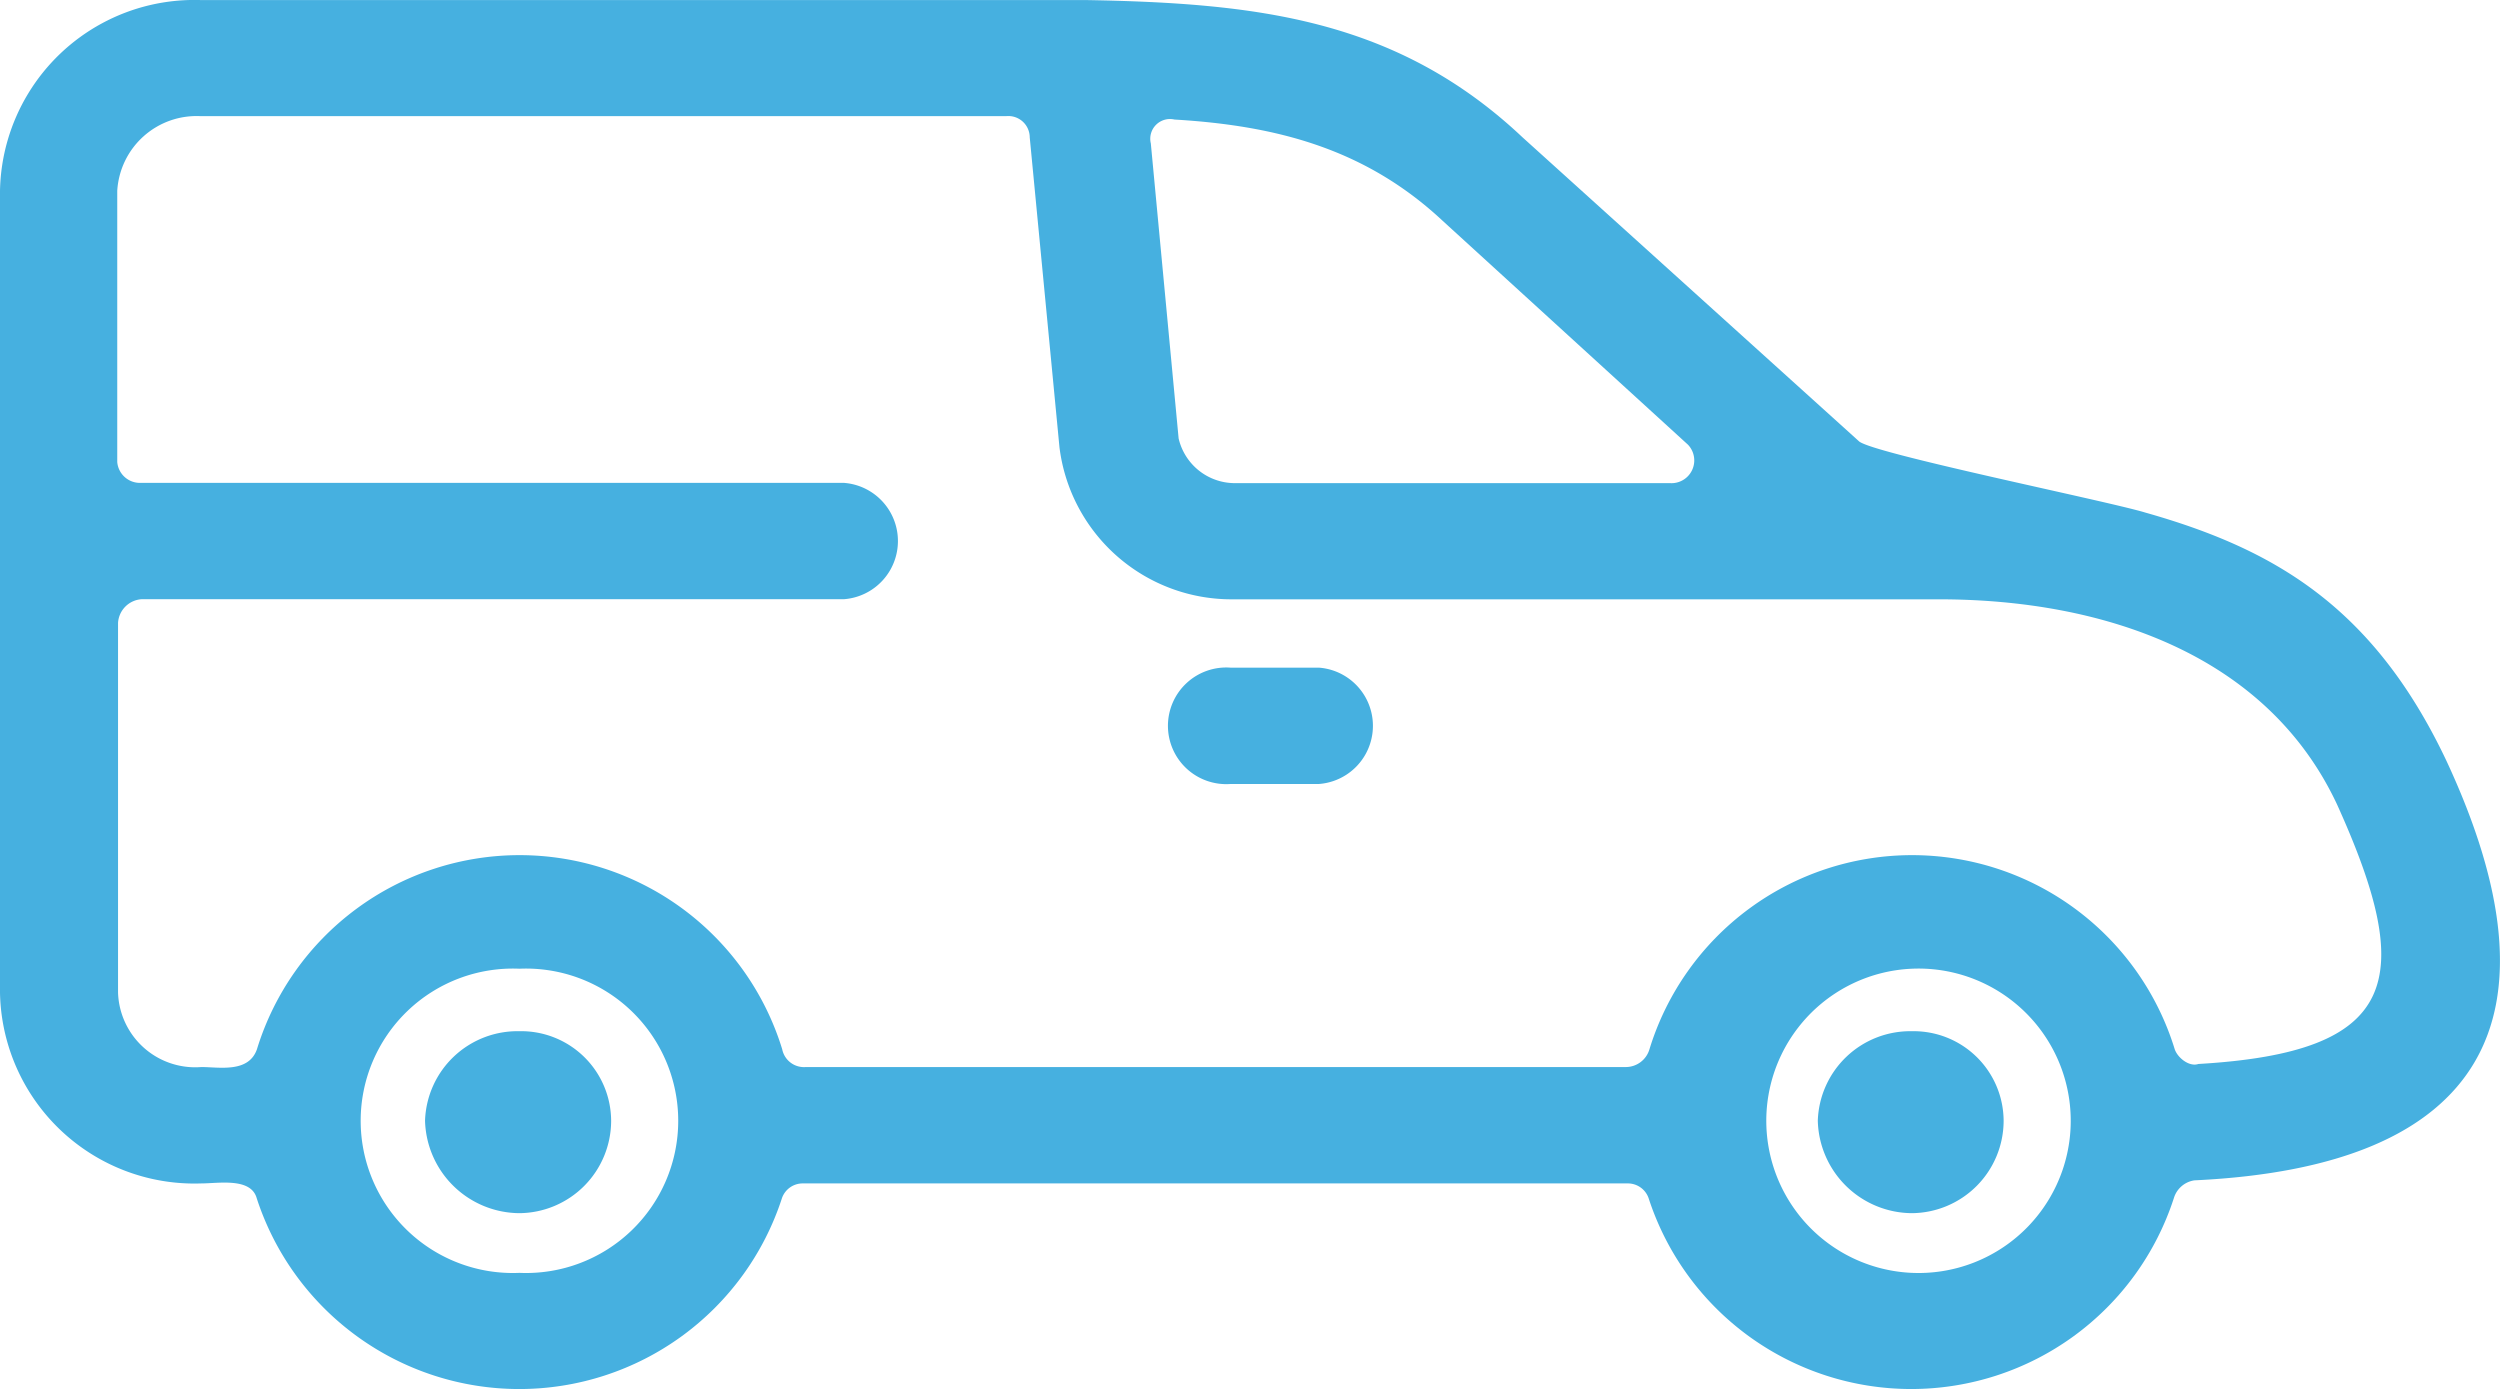 <svg xmlns="http://www.w3.org/2000/svg" width="141.833" height="78.807" viewBox="0 0 141.833 78.807">
  <g id="Grupo_13" data-name="Grupo 13" transform="translate(0 -16)">
    <path id="Minivan" d="M113.472,79.955a8.636,8.636,0,1,0,7.786,4.2A8.636,8.636,0,0,0,113.472,79.955Zm-79,3.546a5.248,5.248,0,0,0-5.358,5.075,5.39,5.39,0,0,0,5.358,5.248,5.248,5.248,0,0,0,5.2-5.248A5.106,5.106,0,0,0,34.486,83.5Zm79,0a5.248,5.248,0,0,0-5.342,5.075,5.374,5.374,0,0,0,5.342,5.248,5.248,5.248,0,0,0,5.2-5.248,5.106,5.106,0,0,0-5.2-5.075ZM13.037,52.392h39.84a3.309,3.309,0,0,1,0,6.6H13.037a1.434,1.434,0,0,0-1.34,1.34V81.31a4.381,4.381,0,0,0,4.728,4.224c1.009,0,2.679.347,3.152-1.009a15.586,15.586,0,0,1,29.8,0,1.261,1.261,0,0,0,1.34,1.009H97.239a1.4,1.4,0,0,0,1.34-1.009,15.586,15.586,0,0,1,29.8,0c.173.5.835,1.009,1.34.835,11.378-.662,12.387-4.728,7.88-14.7-4.019-8.62-13.4-11.662-22.6-11.662H74.971a9.834,9.834,0,0,1-9.865-8.636L63.42,32.787a1.213,1.213,0,0,0-1.34-1.2h-45.7a4.507,4.507,0,0,0-4.728,4.239V51.21a1.292,1.292,0,0,0,1.34,1.182ZM74.814,69.475a3.309,3.309,0,1,1,0-6.6h5.011a3.309,3.309,0,0,1,0,6.6ZM34.47,79.955a8.636,8.636,0,1,0,0,17.256,8.636,8.636,0,1,0,0-17.256ZM49.363,92.972a15.665,15.665,0,0,1-29.8,0c-.331-1.182-2.175-.835-3.152-.835A11.032,11.032,0,0,1,5,81.31V35.829A11.032,11.032,0,0,1,16.378,25H66.6c9.55.173,17.587,1.009,24.774,7.785l19.085,17.241c.678.678,14.073,3.388,16.248,4.05,7.186,2.033,12.891,5.248,17.067,14.042,6.871,14.719,2.175,23.072-14.278,23.844a1.434,1.434,0,0,0-1.166,1.009,15.665,15.665,0,0,1-29.8,0,1.245,1.245,0,0,0-1.166-.835H50.529a1.245,1.245,0,0,0-1.166.835Zm51.391-42.755-13.9-12.686c-4.35-4.066-9.361-5.405-15.224-5.752a1.119,1.119,0,0,0-1.34,1.355L71.867,49.87a3.278,3.278,0,0,0,3.152,2.537H99.745a1.292,1.292,0,0,0,1.009-2.191Z" transform="translate(-5 -8.997)" fill="#46b0e0"/>
  </g>
</svg>
